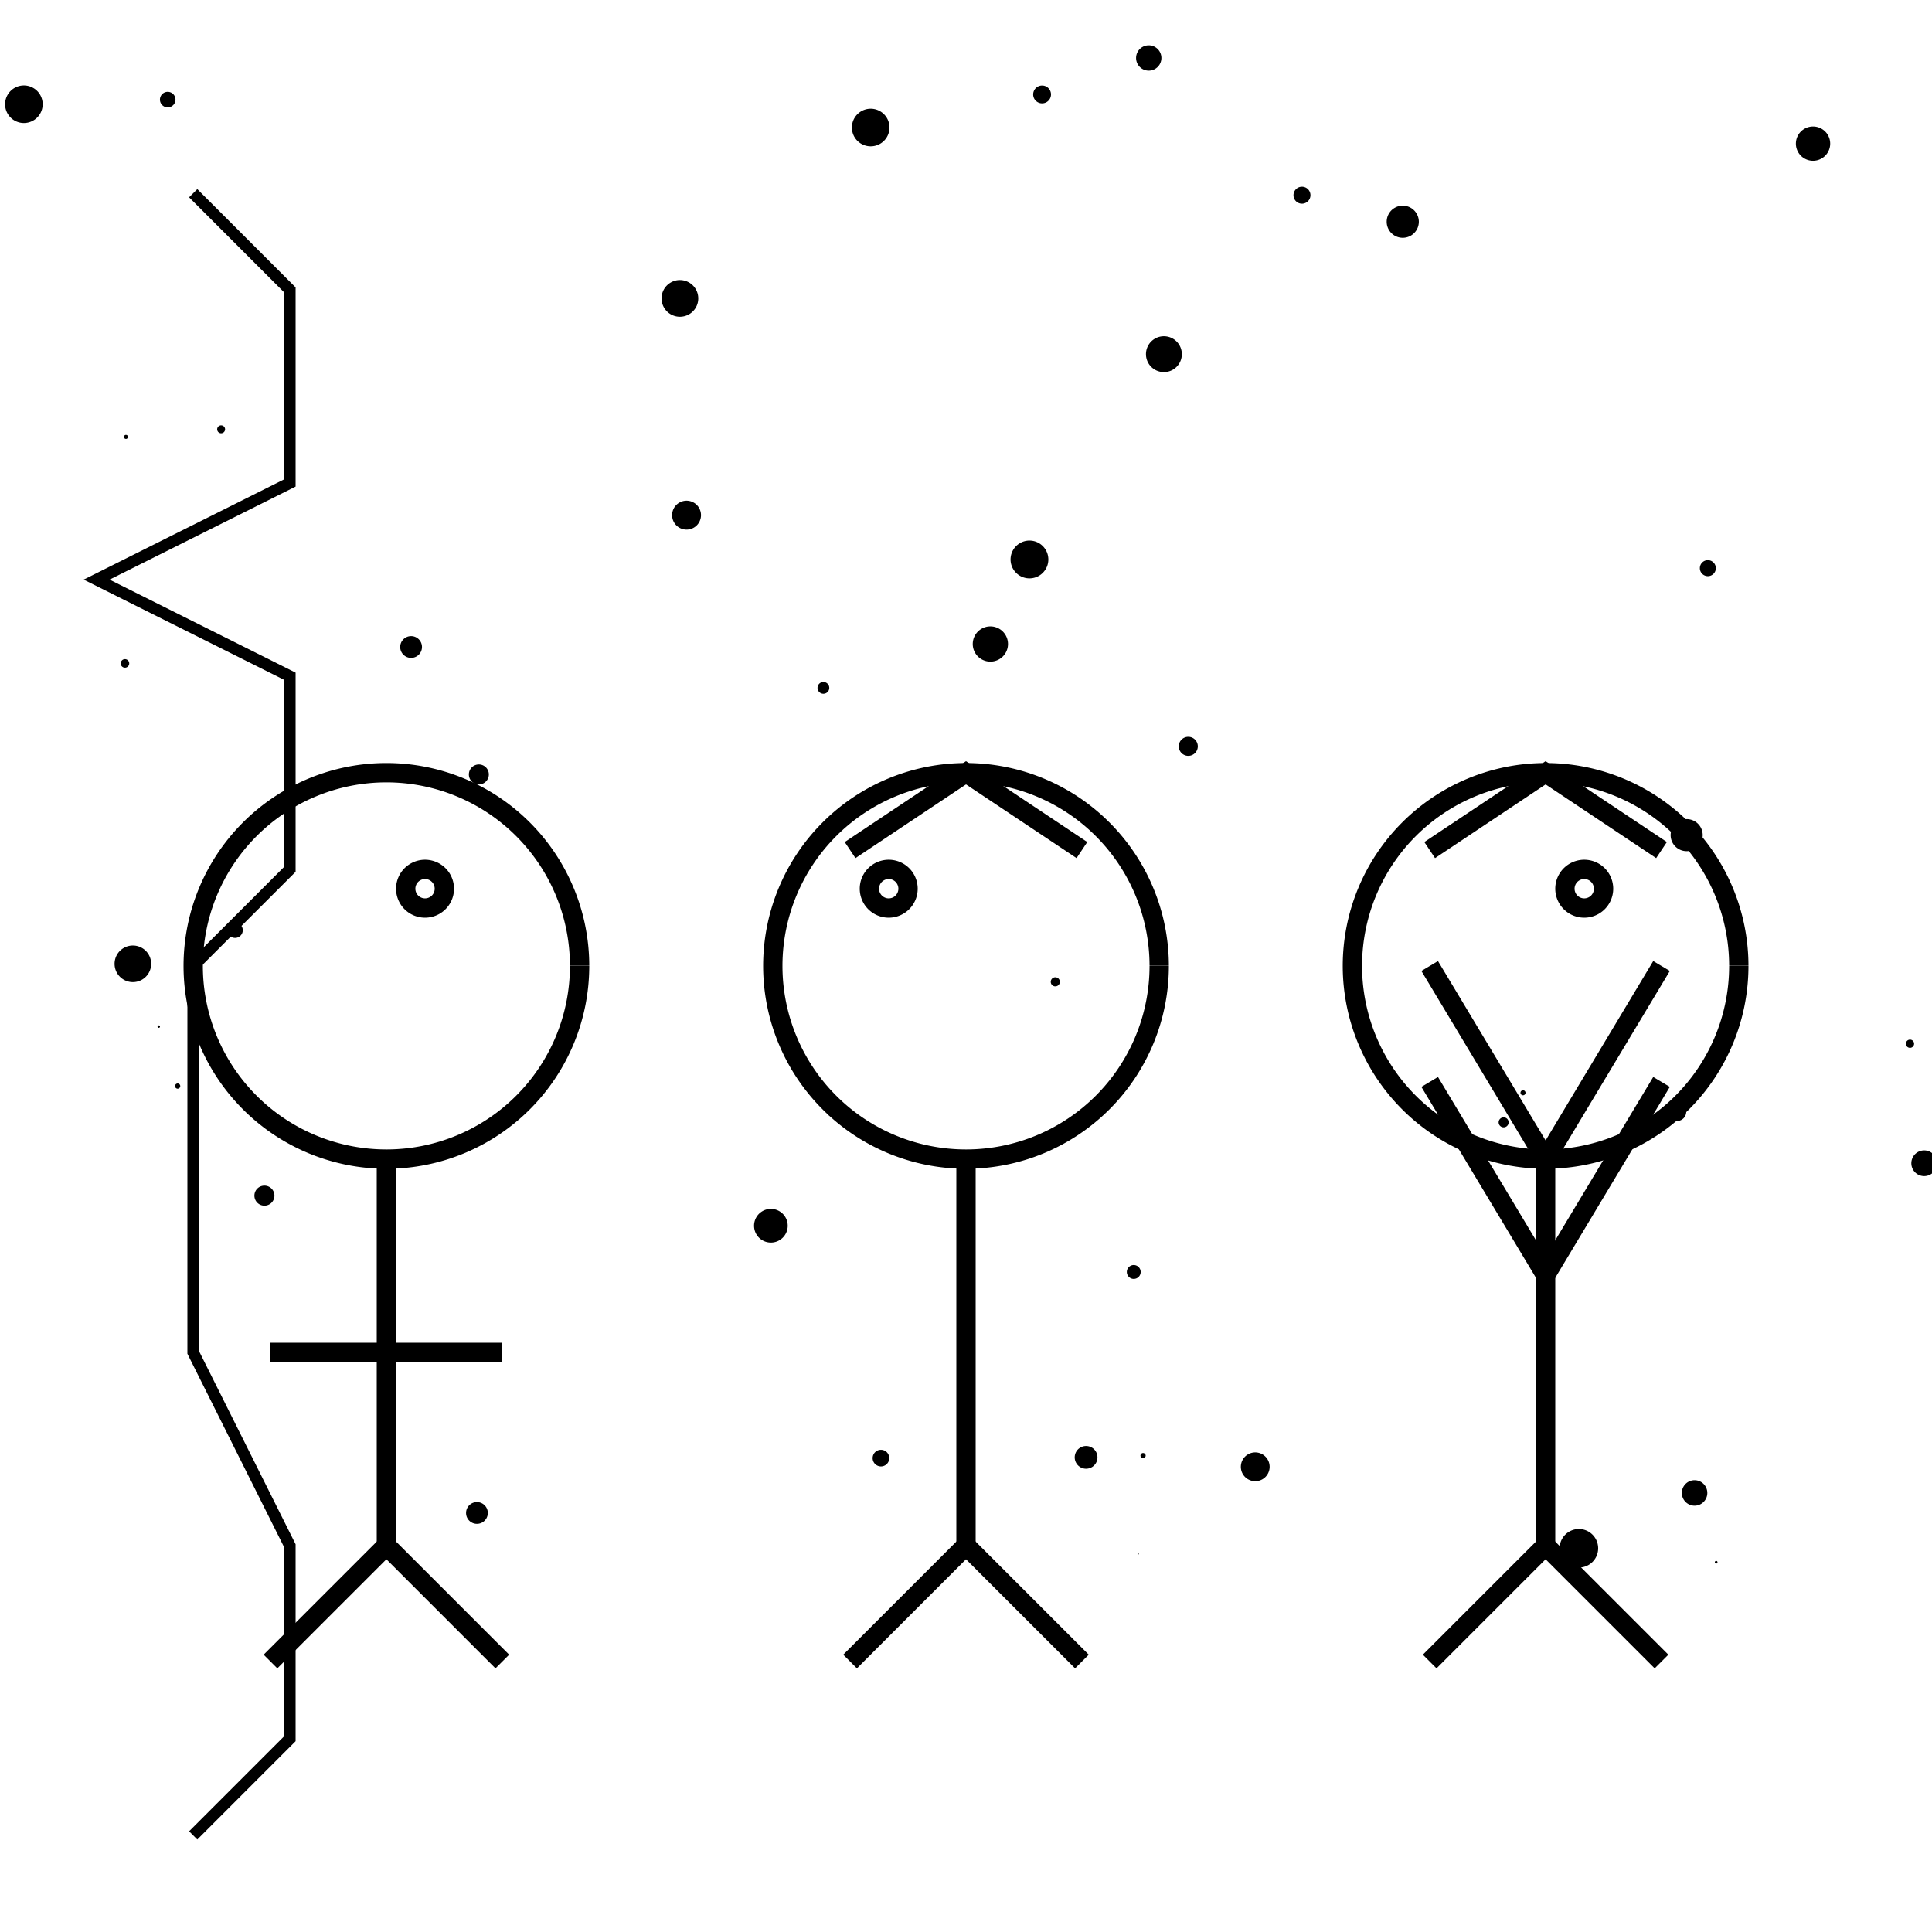 <!--

Generated by DrawGPT.
Free, open source, AI generated images in SVG, PNG, and HTML Canvas format.
https://drawgpt.ai

Created: 2023-11-13T22:15:52.796Z
Link: https://drawgpt.ai/prompt/120878/

-->
<svg xmlns="http://www.w3.org/2000/svg" xmlns:xlink="http://www.w3.org/1999/xlink" width="500" height="500"><defs/><g><rect fill="#FFFFFF" stroke="none" x="0" y="0" width="512" height="512"/><path fill="none" stroke="#000000" paint-order="fill stroke markers" d=" M 150 250 A 50 50 0 1 1 150 249.95" stroke-miterlimit="10" stroke-width="5" stroke-dasharray=""/><path fill="none" stroke="#000000" paint-order="fill stroke markers" d=" M 100 300 L 100 400" stroke-miterlimit="10" stroke-width="5" stroke-dasharray=""/><path fill="none" stroke="#000000" paint-order="fill stroke markers" d=" M 70 430 L 100 400 L 130 430" stroke-miterlimit="10" stroke-width="5" stroke-dasharray=""/><path fill="none" stroke="#000000" paint-order="fill stroke markers" d=" M 70 350 L 130 350" stroke-miterlimit="10" stroke-width="5" stroke-dasharray=""/><path fill="none" stroke="#000000" paint-order="fill stroke markers" d=" M 115 230 A 5 5 0 1 1 115 229.995" stroke-miterlimit="10" stroke-width="5" stroke-dasharray=""/><path fill="none" stroke="#000000" paint-order="fill stroke markers" d=" M 300 250 A 50 50 0 1 1 300 249.95" stroke-miterlimit="10" stroke-width="5" stroke-dasharray=""/><path fill="none" stroke="#000000" paint-order="fill stroke markers" d=" M 220 220 L 250 200 L 280 220" stroke-miterlimit="10" stroke-width="5" stroke-dasharray=""/><path fill="none" stroke="#000000" paint-order="fill stroke markers" d=" M 250 300 L 250 400" stroke-miterlimit="10" stroke-width="5" stroke-dasharray=""/><path fill="none" stroke="#000000" paint-order="fill stroke markers" d=" M 220 430 L 250 400 L 280 430" stroke-miterlimit="10" stroke-width="5" stroke-dasharray=""/><path fill="none" stroke="#000000" paint-order="fill stroke markers" d=" M 235 230 A 5 5 0 1 1 235 229.995" stroke-miterlimit="10" stroke-width="5" stroke-dasharray=""/><path fill="none" stroke="#000000" paint-order="fill stroke markers" d=" M 450 250 A 50 50 0 1 1 450 249.95" stroke-miterlimit="10" stroke-width="5" stroke-dasharray=""/><path fill="none" stroke="#000000" paint-order="fill stroke markers" d=" M 370 220 L 400 200 L 430 220 M 370 250 L 400 300 L 430 250 M 370 280 L 400 330 L 430 280" stroke-miterlimit="10" stroke-width="5" stroke-dasharray=""/><path fill="none" stroke="#000000" paint-order="fill stroke markers" d=" M 400 300 L 400 400" stroke-miterlimit="10" stroke-width="5" stroke-dasharray=""/><path fill="none" stroke="#000000" paint-order="fill stroke markers" d=" M 370 430 L 400 400 L 430 430" stroke-miterlimit="10" stroke-width="5" stroke-dasharray=""/><path fill="none" stroke="#000000" paint-order="fill stroke markers" d=" M 415 230 A 5 5 0 1 1 415 229.995" stroke-miterlimit="10" stroke-width="5" stroke-dasharray=""/><path fill="#000000" stroke="none" paint-order="stroke fill markers" d=" M 156.206 36.776 A 0.176 0.176 0 1 1 156.206 36.776"/><path fill="#000000" stroke="none" paint-order="stroke fill markers" d=" M 495.369 270.117 A 1.061 1.061 0 1 1 495.369 270.116"/><path fill="#000000" stroke="none" paint-order="stroke fill markers" d=" M 180.709 77.226 A 4.75 4.75 0 1 1 180.709 77.221"/><path fill="#000000" stroke="none" paint-order="stroke fill markers" d=" M 444.058 147.04 A 2.068 2.068 0 1 1 444.058 147.038"/><path fill="#000000" stroke="none" paint-order="stroke fill markers" d=" M 203.862 317.221 A 4.357 4.357 0 1 1 203.862 317.217"/><path fill="#000000" stroke="none" paint-order="stroke fill markers" d=" M 126.246 391.555 A 2.814 2.814 0 1 1 126.246 391.552"/><path fill="#000000" stroke="none" paint-order="stroke fill markers" d=" M 11.044 26.975 A 4.863 4.863 0 1 1 11.044 26.97"/><path fill="#000000" stroke="none" paint-order="stroke fill markers" d=" M 294.751 402.162 A 0.105 0.105 0 1 1 294.751 402.161"/><path fill="#000000" stroke="none" paint-order="stroke fill markers" d=" M 271.31 144.791 A 4.889 4.889 0 1 1 271.31 144.786"/><path fill="#000000" stroke="none" paint-order="stroke fill markers" d=" M 181.418 133.32 A 3.739 3.739 0 1 1 181.418 133.316"/><path fill="#000000" stroke="none" paint-order="stroke fill markers" d=" M 390.431 290.461 A 1.293 1.293 0 1 1 390.431 290.46"/><path fill="#000000" stroke="none" paint-order="stroke fill markers" d=" M 271.998 24.437 A 2.306 2.306 0 1 1 271.998 24.434"/><path fill="#000000" stroke="none" paint-order="stroke fill markers" d=" M 441.853 386.373 A 3.297 3.297 0 1 1 441.853 386.37"/><path fill="#000000" stroke="none" paint-order="stroke fill markers" d=" M 230.142 377.359 A 2.151 2.151 0 1 1 230.142 377.357"/><path fill="#000000" stroke="none" paint-order="stroke fill markers" d=" M 300.567 15.006 A 3.275 3.275 0 1 1 300.567 15.003"/><path fill="#000000" stroke="none" paint-order="stroke fill markers" d=" M 71.025 309.433 A 2.592 2.592 0 1 1 71.025 309.43"/><path fill="#000000" stroke="none" paint-order="stroke fill markers" d=" M 350.193 318.491 A 0.499 0.499 0 1 1 350.193 318.491"/><path fill="#000000" stroke="none" paint-order="stroke fill markers" d=" M 440.658 216.135 A 4.15 4.15 0 1 1 440.658 216.13"/><path fill="#000000" stroke="none" paint-order="stroke fill markers" d=" M 126.513 200.431 A 2.585 2.585 0 1 1 126.513 200.429"/><path fill="#000000" stroke="none" paint-order="stroke fill markers" d=" M 46.652 281.075 A 0.674 0.674 0 1 1 46.652 281.074"/><path fill="#000000" stroke="none" paint-order="stroke fill markers" d=" M 305.857 91.658 A 4.641 4.641 0 1 1 305.857 91.653"/><path fill="#000000" stroke="none" paint-order="stroke fill markers" d=" M 309.989 193.156 A 2.463 2.463 0 1 1 309.989 193.153"/><path fill="#000000" stroke="none" paint-order="stroke fill markers" d=" M 214.616 178.024 A 1.52 1.52 0 1 1 214.616 178.022"/><path fill="#000000" stroke="none" paint-order="stroke fill markers" d=" M 473.654 37.171 A 4.439 4.439 0 1 1 473.654 37.166"/><path fill="#000000" stroke="none" paint-order="stroke fill markers" d=" M 328.579 379.608 A 3.725 3.725 0 1 1 328.579 379.605"/><path fill="#000000" stroke="none" paint-order="stroke fill markers" d=" M 260.868 166.67 A 4.56 4.56 0 1 1 260.868 166.665"/><path fill="#000000" stroke="none" paint-order="stroke fill markers" d=" M 45.415 25.773 A 2.011 2.011 0 1 1 45.415 25.771"/><path fill="#000000" stroke="none" paint-order="stroke fill markers" d=" M 39.121 249.437 A 4.735 4.735 0 1 1 39.121 249.432"/><path fill="#000000" stroke="none" paint-order="stroke fill markers" d=" M 284.022 377.164 A 2.943 2.943 0 1 1 284.022 377.161"/><path fill="#000000" stroke="none" paint-order="stroke fill markers" d=" M 444.489 404.304 A 0.345 0.345 0 1 1 444.489 404.303"/><path fill="#000000" stroke="none" paint-order="stroke fill markers" d=" M 62.832 240.74 A 1.989 1.989 0 1 1 62.832 240.738"/><path fill="#000000" stroke="none" paint-order="stroke fill markers" d=" M 156.61 53.689 A 0.138 0.138 0 1 1 156.61 53.689"/><path fill="#000000" stroke="none" paint-order="stroke fill markers" d=" M 296.494 376.713 A 0.669 0.669 0 1 1 296.494 376.712"/><path fill="#000000" stroke="none" paint-order="stroke fill markers" d=" M 501.306 301.047 A 3.327 3.327 0 1 1 501.306 301.043"/><path fill="#000000" stroke="none" paint-order="stroke fill markers" d=" M 109.209 167.442 A 2.817 2.817 0 1 1 109.209 167.44"/><path fill="#000000" stroke="none" paint-order="stroke fill markers" d=" M 339.147 50.516 A 2.197 2.197 0 1 1 339.147 50.514"/><path fill="#000000" stroke="none" paint-order="stroke fill markers" d=" M 216.341 287.819 A 1.088 1.088 0 1 1 216.341 287.818"/><path fill="#000000" stroke="none" paint-order="stroke fill markers" d=" M 376.011 202.618 A 0.267 0.267 0 1 1 376.011 202.618"/><path fill="#000000" stroke="none" paint-order="stroke fill markers" d=" M 274.289 254.097 A 1.177 1.177 0 1 1 274.289 254.095"/><path fill="#000000" stroke="none" paint-order="stroke fill markers" d=" M 33.443 171.69 A 1.103 1.103 0 1 1 33.443 171.689"/><path fill="#000000" stroke="none" paint-order="stroke fill markers" d=" M 295.206 329.184 A 1.793 1.793 0 1 1 295.206 329.183"/><path fill="#000000" stroke="none" paint-order="stroke fill markers" d=" M 230.199 33.001 A 4.865 4.865 0 1 1 230.199 32.996"/><path fill="#000000" stroke="none" paint-order="stroke fill markers" d=" M 188.801 270.322 A 0.177 0.177 0 1 1 188.801 270.322"/><path fill="#000000" stroke="none" paint-order="stroke fill markers" d=" M 367.194 57.387 A 4.159 4.159 0 1 1 367.194 57.383"/><path fill="#000000" stroke="none" paint-order="stroke fill markers" d=" M 413.601 400.697 A 4.987 4.987 0 1 1 413.601 400.692"/><path fill="#000000" stroke="none" paint-order="stroke fill markers" d=" M 394.802 282.811 A 0.651 0.651 0 1 1 394.802 282.81"/><path fill="#000000" stroke="none" paint-order="stroke fill markers" d=" M 41.404 265.681 A 0.314 0.314 0 1 1 41.404 265.68"/><path fill="#000000" stroke="none" paint-order="stroke fill markers" d=" M 58.252 111.102 A 1.023 1.023 0 1 1 58.252 111.101"/><path fill="#000000" stroke="none" paint-order="stroke fill markers" d=" M 33.117 113.066 A 0.521 0.521 0 1 1 33.117 113.065"/><path fill="#000000" stroke="none" paint-order="stroke fill markers" d=" M 436.395 287.725 A 2.381 2.381 0 1 1 436.395 287.723"/><path fill="none" stroke="#000000" paint-order="fill stroke markers" d=" M 50 50 L 75 75 L 75 125 L 25 150 L 75 175 L 75 225 L 50 250 L 50 350 L 75 400 L 75 450 L 50 475" stroke-miterlimit="10" stroke-width="3" stroke-dasharray=""/></g></svg>